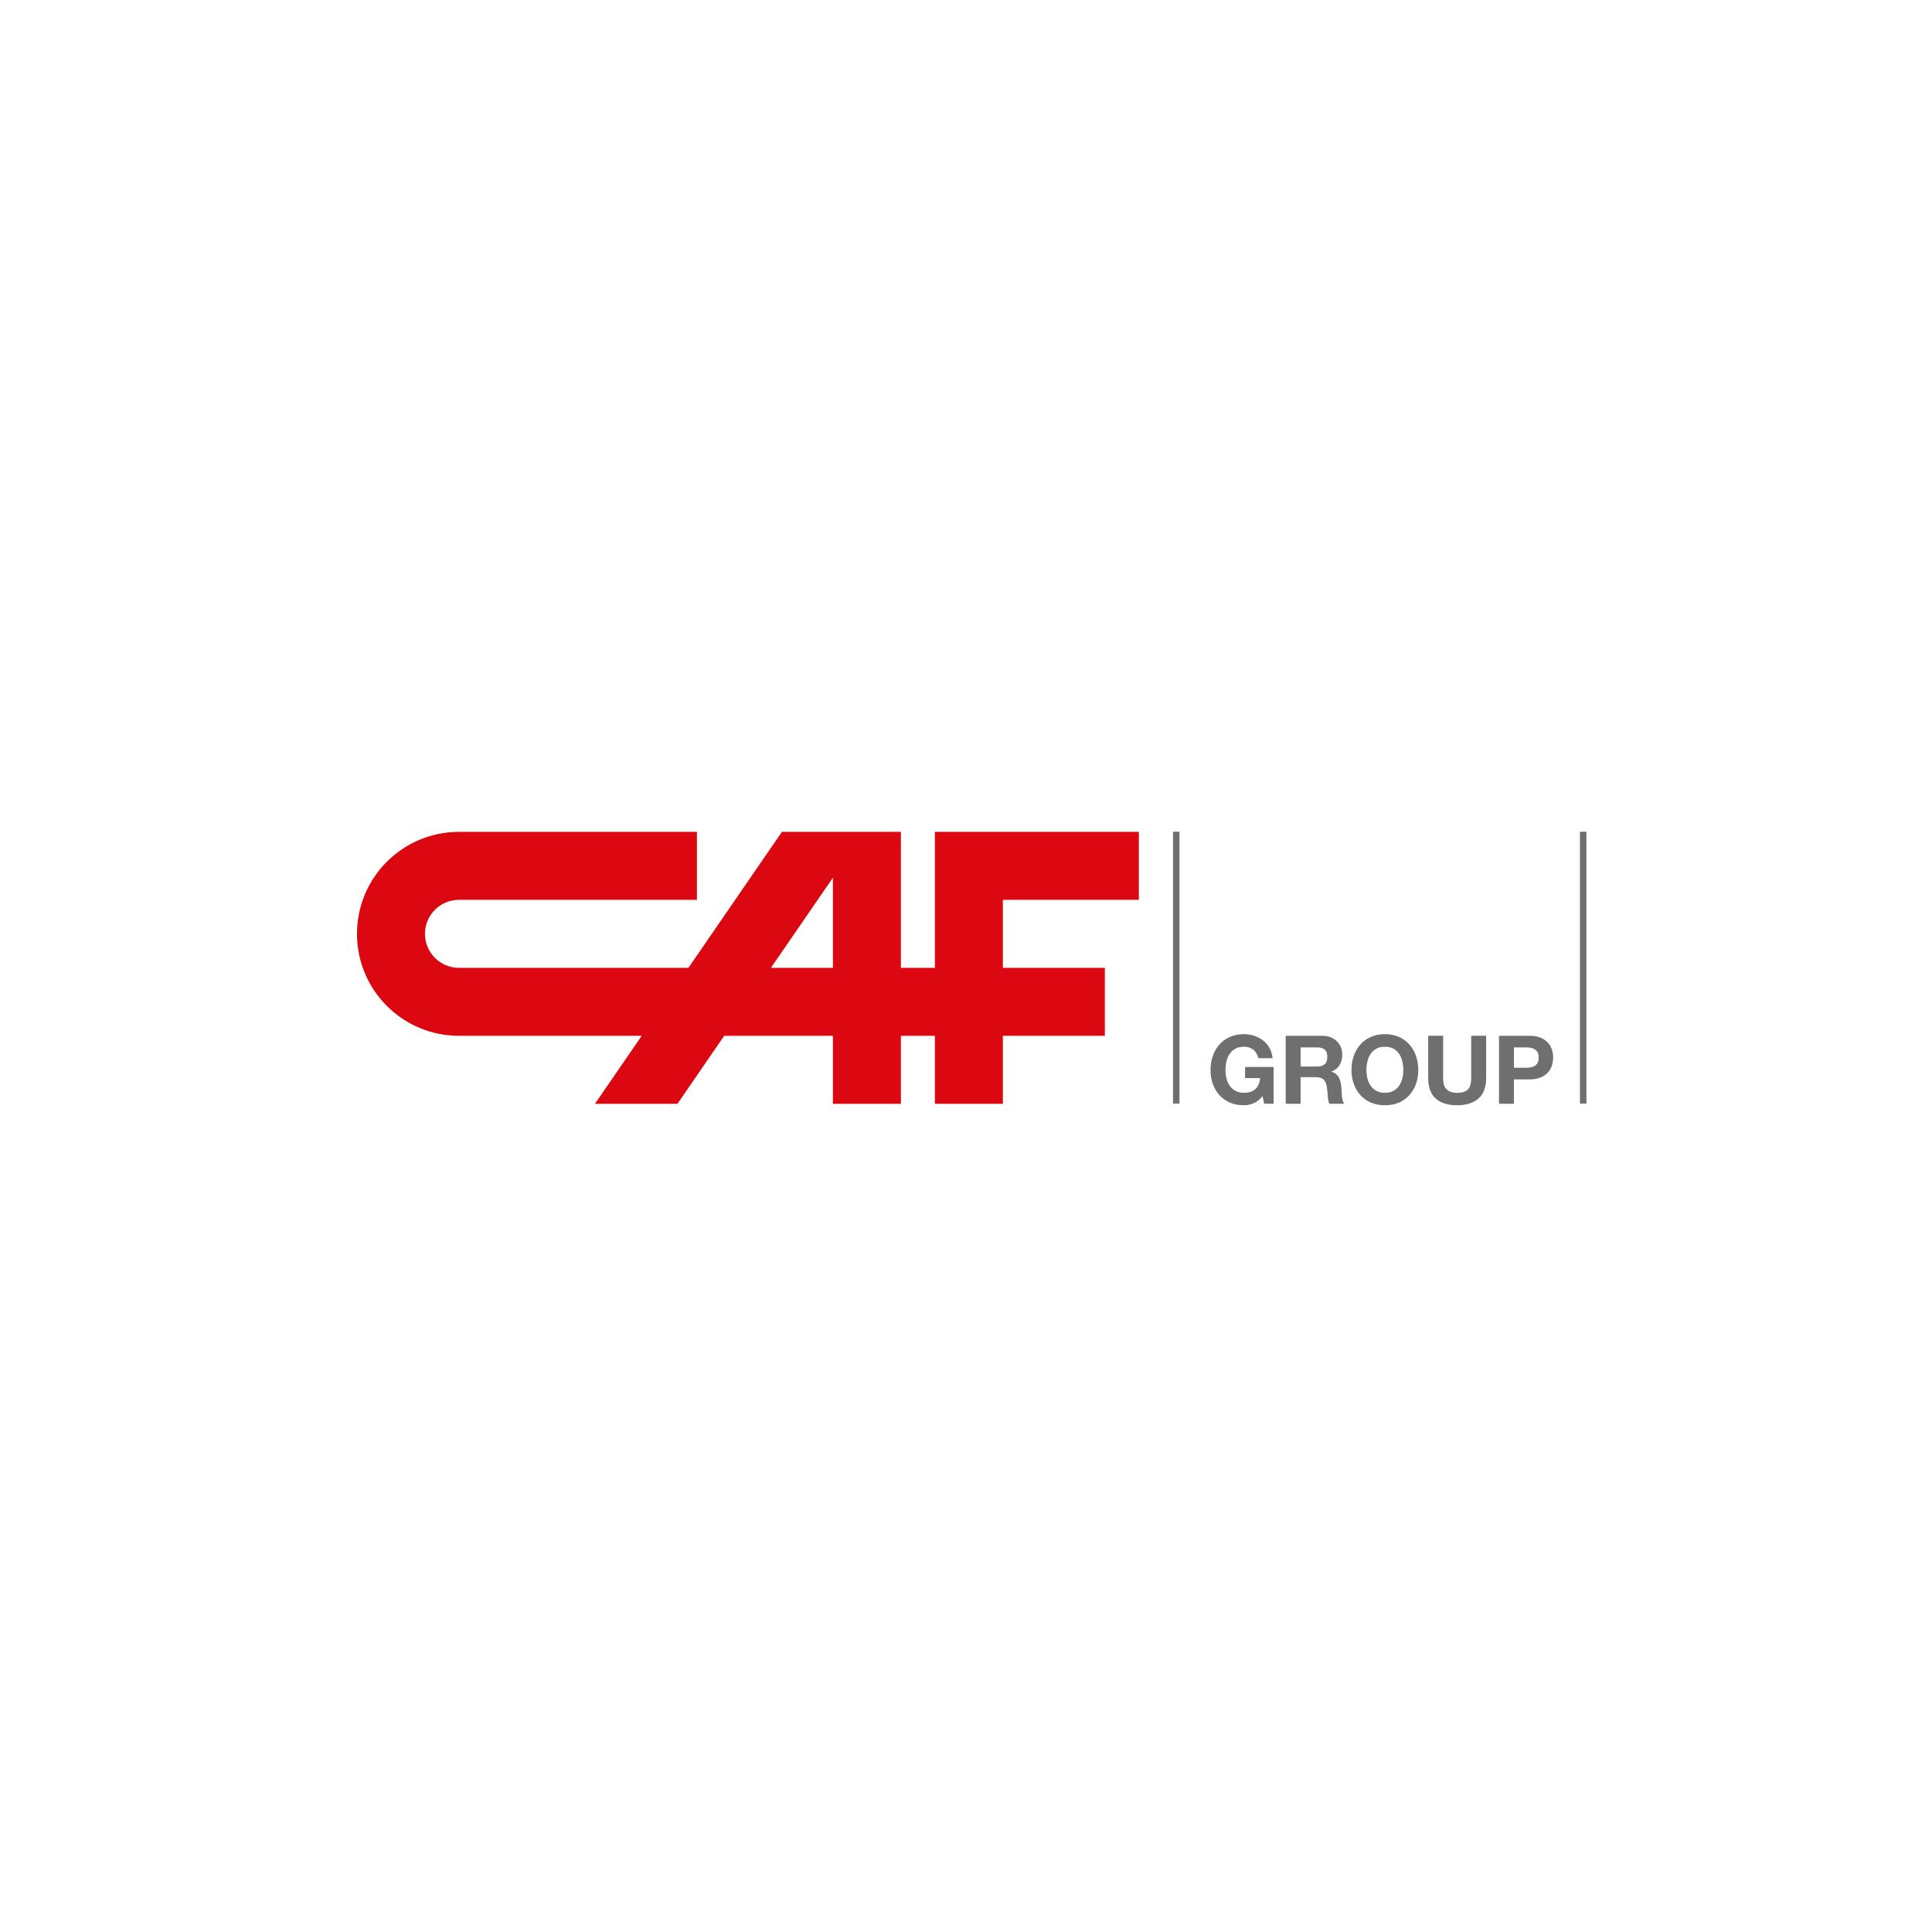 <?xml version="1.0" encoding="utf-8"?>
<!-- Generator: Adobe Illustrator 16.0.0, SVG Export Plug-In . SVG Version: 6.00 Build 0)  -->
<!DOCTYPE svg PUBLIC "-//W3C//DTD SVG 1.1//EN" "http://www.w3.org/Graphics/SVG/1.1/DTD/svg11.dtd">
<svg version="1.1" id="Capa_1" xmlns="http://www.w3.org/2000/svg" xmlns:xlink="http://www.w3.org/1999/xlink" x="0px" y="0px"
	 width="320px" height="320px" viewBox="0 0 320 320" enable-background="new 0 0 320 320" xml:space="preserve">
<g id="Capa_2" display="none">
	<g id="color_1_" display="inline">
		<path fill="none" d="M207.07,167.949c1.188,0,2.115-0.521,2.723-1.338c0.641-0.838,0.813-1.911,0.813-3.071h-1.685
			c-1.738,0-4.318,0.288-4.318,2.579C204.604,167.396,205.676,167.949,207.07,167.949z"/>
		<polygon fill="none" points="136.666,154.26 133.738,162.613 139.652,162.613 136.725,154.26 		"/>
		<path fill="none" d="M100.133,146.621c4.104-4.526,11.079-6.766,12.898-6.642c0.5,0.037,0.638,1.011,0.583,2.464
			c-0.066,1.795-0.459,1.723-1.15,1.938c-5.25,1.631-7.497,2.672-12.576,7.572C99.438,148.54,99.678,147.148,100.133,146.621z
			 M113.039,161.066c-9.656,4.334-11.686,9.871-12.6,9.897c-0.738,0.021-1.243-4.134-0.359-5.347
			c4.624-6.21,11.646-8.231,13.5-9.872C113.931,159.466,113.646,160.748,113.039,161.066z M112.892,152.231
			c-0.994,0.414-3.978,1.755-7.276,3.978c-2.001,1.345-3.796,3.044-5.742,5.383c-0.354-1.087-0.552-4.242,0.086-5.561
			c0.298-0.786,4.344-5.001,10.895-7.474c0.312-0.114,1.871-0.807,2.648-1.349C113.535,147.4,114.315,151.64,112.892,152.231z
			 M182.609,149.071h3.884v3.709h-3.884V149.071z M182.609,155.509h3.884v14.934h-3.884V155.509z M156.982,155.506h3.624v2.091
			h0.059c1.216-1.83,2.987-2.435,4.437-2.435c2.09,0,3.564,0.779,4.406,2.637c0.899-1.799,2.843-2.637,4.668-2.637
			c3.688,0,4.728,2.521,4.728,5.855v9.424h-3.885v-8.9c0-1.396,0-3.367-2.231-3.367c-2.582,0-2.899,3.075-2.899,5.02v7.248H166
			v-8.898c0-1.396,0-3.367-2.23-3.367c-2.58,0-2.899,3.075-2.899,5.019v7.25h-3.886L156.982,155.506L156.982,155.506z
			 M149.36,148.693h3.885v21.749h-3.885V148.693z M142.522,170.441l-1.738-4.643h-8.205l-1.769,4.643h-4.206l7.888-20.238h4.581
			l7.945,20.238H142.522z M199.448,159.19c-0.346-0.204-1.041-0.319-1.739-0.319c-3.159,0-3.159,3.943-3.159,6.089v5.481h-3.885
			v-14.937h3.448v3.396h0.059c0.173-1.394,1.771-3.74,4.089-3.74c0.381,0,0.78,0,1.188,0.114V159.19z M218.053,148.693h3.886v21.749
			h-3.886V148.693z M203.443,162.092c1.479-0.729,3.395-0.869,5.018-0.869h2.146c0-2.409-1.073-3.218-3.364-3.218
			c-1.652,0-3.304,0.637-4.612,1.623l-0.111-3.337c1.508-0.693,3.539-1.127,5.19-1.127c4.552,0,6.434,1.882,6.434,6.289v1.914
			c0,1.508,0.03,2.64,0.063,3.74c0.029,1.131,0.086,2.178,0.175,3.336h-3.424c-0.143-0.787-0.143-1.771-0.173-2.233h-0.06
			c-0.899,1.651-2.845,2.579-4.609,2.579c-2.642,0-5.219-1.596-5.219-4.436C200.894,164.119,201.964,162.814,203.443,162.092z
			 M229.99,170.441h-3.883v-21.75h3.883V170.441z"/>
		<path d="M134.493,150.203l-7.888,20.238h4.206l1.769-4.643h8.205l1.738,4.643h4.497l-7.945-20.238H134.493z M133.738,162.613
			l2.927-8.353h0.062l2.927,8.353H133.738z"/>
		<rect x="149.36" y="148.693" width="3.885" height="21.749"/>
		<path d="M160.868,163.193c0-1.943,0.319-5.021,2.899-5.021c2.23,0,2.23,1.971,2.23,3.367v8.899h3.884v-7.25
			c0-1.941,0.319-5.019,2.901-5.019c2.231,0,2.231,1.971,2.231,3.367v8.899h3.885v-9.422c0-3.335-1.04-5.856-4.728-5.856
			c-1.825,0-3.769,0.838-4.668,2.637c-0.842-1.858-2.316-2.637-4.406-2.637c-1.447,0-3.221,0.605-4.437,2.435h-0.059v-2.091h-3.624
			v14.937h3.886v-7.248h0.004V163.193z"/>
		<rect x="182.609" y="155.509" width="3.884" height="14.934"/>
		<rect x="182.609" y="149.071" width="3.884" height="3.709"/>
		<path d="M194.172,158.903h-0.059v-3.396h-3.448v14.937h3.885v-5.481c0-2.146,0-6.089,3.159-6.089c0.698,0,1.396,0.115,1.739,0.319
			v-3.914c-0.407-0.114-0.809-0.114-1.189-0.114C195.94,155.163,194.344,157.509,194.172,158.903z"/>
		<path d="M206.112,170.788c1.767,0,3.71-0.929,4.609-2.579h0.06c0.03,0.463,0.03,1.447,0.173,2.232h3.424
			c-0.089-1.157-0.146-2.205-0.175-3.336c-0.03-1.102-0.063-2.231-0.063-3.74v-1.913c0-4.407-1.884-6.289-6.434-6.289
			c-1.651,0-3.685,0.435-5.19,1.127l0.111,3.337c1.311-0.986,2.96-1.623,4.612-1.623c2.291,0,3.364,0.81,3.364,3.219h-2.146
			c-1.623,0-3.537,0.141-5.018,0.868c-1.479,0.724-2.55,2.027-2.55,4.261C200.894,169.191,203.471,170.788,206.112,170.788z
			 M208.924,163.54h1.685c0,1.16-0.175,2.233-0.813,3.071c-0.605,0.813-1.534,1.338-2.723,1.338c-1.396,0-2.467-0.553-2.467-1.83
			C204.604,163.828,207.184,163.54,208.924,163.54z"/>
		<rect x="218.053" y="148.693" width="3.886" height="21.749"/>
		<rect x="226.107" y="148.693" width="3.883" height="21.749"/>
		<path fill="#008BCB" d="M110.853,148.558c-6.551,2.473-10.597,6.688-10.895,7.474c-0.638,1.318-0.439,4.474-0.086,5.562
			c1.946-2.34,3.741-4.039,5.742-5.384c3.3-2.223,6.282-3.564,7.276-3.978c1.423-0.591,0.643-4.831,0.609-5.022
			C112.724,147.75,111.164,148.444,110.853,148.558z"/>
		<path fill="#008BCB" d="M112.464,144.381c0.69-0.215,1.084-0.143,1.15-1.938c0.055-1.453-0.084-2.428-0.583-2.464
			c-1.819-0.125-8.795,2.116-12.898,6.642c-0.453,0.527-0.693,1.919-0.244,5.333C104.969,147.053,107.214,146.012,112.464,144.381z"
			/>
		<path fill="#008BCB" d="M100.081,165.619c-0.884,1.213-0.379,5.369,0.359,5.347c0.914-0.026,2.941-5.565,12.6-9.897
			c0.607-0.318,0.894-1.603,0.541-5.319C111.726,157.388,104.705,159.409,100.081,165.619z"/>
		<path fill="#4D4D4D" d="M105.219,180.13c8.25,0,14.94-6.688,14.94-14.942c0-1.98-0.386-3.873-1.087-5.601l-4.53,4.21
			c0.169,0.408,0.277,1.182,0.277,1.896c0,5.865-4.591,10.453-10.45,10.453c-5.863,0-10.618-4.754-10.618-10.615
			c0-3.711,1.198-6.823,3.996-9.044v-4.239c-4.465,2.582-7.467,7.413-7.467,12.939C90.281,173.441,96.967,180.13,105.219,180.13z"/>
	</g>
</g>
<path fill-rule="evenodd" clip-rule="evenodd" fill="#DB0812" d="M166.107,171.564v11.262h-11.261v-11.262h-5.629v11.262h-11.262
	v-11.262h-18.007l-7.742,11.262H98.542l7.742-11.262H76.019c-9.329,0-16.891-7.562-16.891-16.891
	c0-9.329,7.563-16.891,16.891-16.891h39.415v11.261H76.019c-3.109,0-5.63,2.521-5.63,5.63c0,3.11,2.521,5.631,5.63,5.631h38.006
	l15.485-22.522h19.707v22.522h5.629v-22.522h33.784v11.261h-22.523v11.261h16.892v11.26H166.107z M137.955,145.375v14.93h-10.264
	L137.955,145.375z"/>
<path fill="#706F6F" d="M207.658,182.727c-0.536,0.227-1.077,0.339-1.624,0.339c-0.862,0-1.637-0.15-2.325-0.448
	c-0.688-0.301-1.269-0.713-1.741-1.238c-0.474-0.525-0.836-1.143-1.088-1.853c-0.252-0.709-0.379-1.474-0.379-2.293
	c0-0.841,0.127-1.62,0.379-2.341s0.614-1.348,1.088-1.884c0.473-0.536,1.053-0.956,1.741-1.262c0.688-0.305,1.463-0.458,2.325-0.458
	c0.578,0,1.138,0.088,1.679,0.262c0.542,0.173,1.03,0.428,1.466,0.764c0.437,0.337,0.798,0.752,1.08,1.246
	c0.284,0.494,0.458,1.062,0.521,1.702h-2.364c-0.147-0.63-0.432-1.104-0.852-1.419c-0.42-0.314-0.93-0.473-1.529-0.473
	c-0.557,0-1.03,0.108-1.418,0.322c-0.39,0.216-0.704,0.505-0.946,0.867c-0.242,0.363-0.418,0.775-0.528,1.238
	c-0.109,0.463-0.165,0.941-0.165,1.435c0,0.473,0.056,0.932,0.165,1.379c0.11,0.447,0.286,0.849,0.528,1.207
	c0.242,0.356,0.557,0.644,0.946,0.857c0.388,0.216,0.861,0.324,1.418,0.324c0.82,0,1.453-0.208,1.9-0.622
	c0.446-0.416,0.706-1.018,0.779-1.806h-2.49v-1.845h4.729v6.085h-1.577l-0.252-1.276
	C208.682,182.104,208.194,182.501,207.658,182.727"/>
<path fill="#706F6F" d="M219.023,171.559c0.504,0,0.959,0.081,1.364,0.243c0.404,0.165,0.751,0.387,1.04,0.671
	c0.289,0.283,0.51,0.613,0.662,0.984c0.152,0.374,0.229,0.775,0.229,1.207c0,0.661-0.14,1.234-0.418,1.718
	c-0.278,0.484-0.732,0.852-1.363,1.104v0.031c0.305,0.084,0.557,0.213,0.756,0.386c0.2,0.174,0.363,0.379,0.489,0.616
	c0.126,0.236,0.219,0.495,0.276,0.78c0.057,0.282,0.097,0.567,0.118,0.85c0.01,0.18,0.021,0.39,0.031,0.632s0.028,0.489,0.056,0.741
	c0.025,0.251,0.067,0.49,0.125,0.717c0.059,0.226,0.145,0.418,0.261,0.575h-2.476c-0.137-0.357-0.22-0.783-0.251-1.276
	c-0.032-0.494-0.079-0.968-0.143-1.42c-0.084-0.588-0.263-1.019-0.536-1.292c-0.273-0.272-0.721-0.41-1.34-0.41h-2.475v4.398h-2.475
	v-11.255H219.023z M218.14,176.649c0.567,0,0.993-0.125,1.277-0.379c0.283-0.251,0.426-0.661,0.426-1.229
	c0-0.547-0.143-0.943-0.426-1.19c-0.284-0.247-0.71-0.371-1.277-0.371h-2.711v3.169H218.14z"/>
<path fill="#706F6F" d="M224.225,174.893c0.252-0.721,0.615-1.348,1.088-1.884s1.054-0.956,1.742-1.262
	c0.688-0.305,1.463-0.458,2.325-0.458c0.872,0,1.649,0.153,2.332,0.458c0.684,0.306,1.262,0.726,1.734,1.262
	s0.836,1.163,1.088,1.884s0.378,1.5,0.378,2.341c0,0.819-0.126,1.584-0.378,2.293c-0.252,0.71-0.615,1.327-1.088,1.853
	s-1.051,0.938-1.734,1.238c-0.683,0.298-1.46,0.448-2.332,0.448c-0.862,0-1.638-0.15-2.325-0.448
	c-0.688-0.301-1.27-0.713-1.742-1.238s-0.836-1.143-1.088-1.853c-0.253-0.709-0.378-1.474-0.378-2.293
	C223.847,176.393,223.972,175.613,224.225,174.893 M226.487,178.612c0.11,0.447,0.287,0.849,0.528,1.207
	c0.241,0.356,0.557,0.644,0.945,0.857c0.39,0.216,0.862,0.324,1.42,0.324c0.556,0,1.028-0.108,1.418-0.324
	c0.389-0.214,0.704-0.501,0.945-0.857c0.242-0.358,0.418-0.76,0.527-1.207c0.111-0.447,0.167-0.906,0.167-1.379
	c0-0.493-0.056-0.972-0.167-1.435c-0.109-0.463-0.285-0.875-0.527-1.236c-0.241-0.364-0.557-0.653-0.945-0.869
	c-0.39-0.214-0.862-0.322-1.418-0.322c-0.558,0-1.03,0.108-1.42,0.322c-0.389,0.216-0.704,0.505-0.945,0.869
	c-0.241,0.361-0.418,0.773-0.528,1.236s-0.165,0.941-0.165,1.435C226.322,177.706,226.377,178.165,226.487,178.612"/>
<path fill="#706F6F" d="M244.876,181.954c-0.851,0.741-2.028,1.111-3.531,1.111c-1.523,0-2.703-0.367-3.539-1.104
	c-0.835-0.734-1.253-1.869-1.253-3.404v-6.999h2.475v6.999c0,0.305,0.026,0.604,0.079,0.898c0.052,0.294,0.163,0.554,0.331,0.78
	s0.401,0.409,0.701,0.552s0.702,0.213,1.206,0.213c0.882,0,1.492-0.197,1.828-0.591c0.337-0.395,0.505-1.012,0.505-1.853v-6.999
	h2.476v6.999C246.153,180.081,245.726,181.213,244.876,181.954"/>
<path fill="#706F6F" d="M253.357,171.559c0.703,0,1.303,0.102,1.796,0.308c0.494,0.203,0.896,0.476,1.206,0.812
	s0.536,0.721,0.678,1.15c0.143,0.432,0.213,0.878,0.213,1.339c0,0.454-0.07,0.897-0.213,1.334c-0.142,0.436-0.367,0.822-0.678,1.158
	s-0.712,0.606-1.206,0.811c-0.493,0.205-1.093,0.309-1.796,0.309h-2.602v4.035h-2.475v-11.255H253.357z M252.678,176.855
	c0.283,0,0.558-0.021,0.819-0.064c0.263-0.042,0.494-0.123,0.694-0.243c0.199-0.121,0.359-0.293,0.48-0.513
	c0.12-0.221,0.182-0.51,0.182-0.868c0-0.356-0.062-0.646-0.182-0.865c-0.121-0.221-0.281-0.393-0.48-0.513
	c-0.2-0.121-0.432-0.202-0.694-0.244c-0.262-0.042-0.536-0.064-0.819-0.064h-1.923v3.375H252.678z"/>
<rect x="194.285" y="137.763" fill="#706F6F" width="1.072" height="45.03"/>
<rect x="261.689" y="137.763" fill="#706F6F" width="1.072" height="45.03"/>
</svg>
